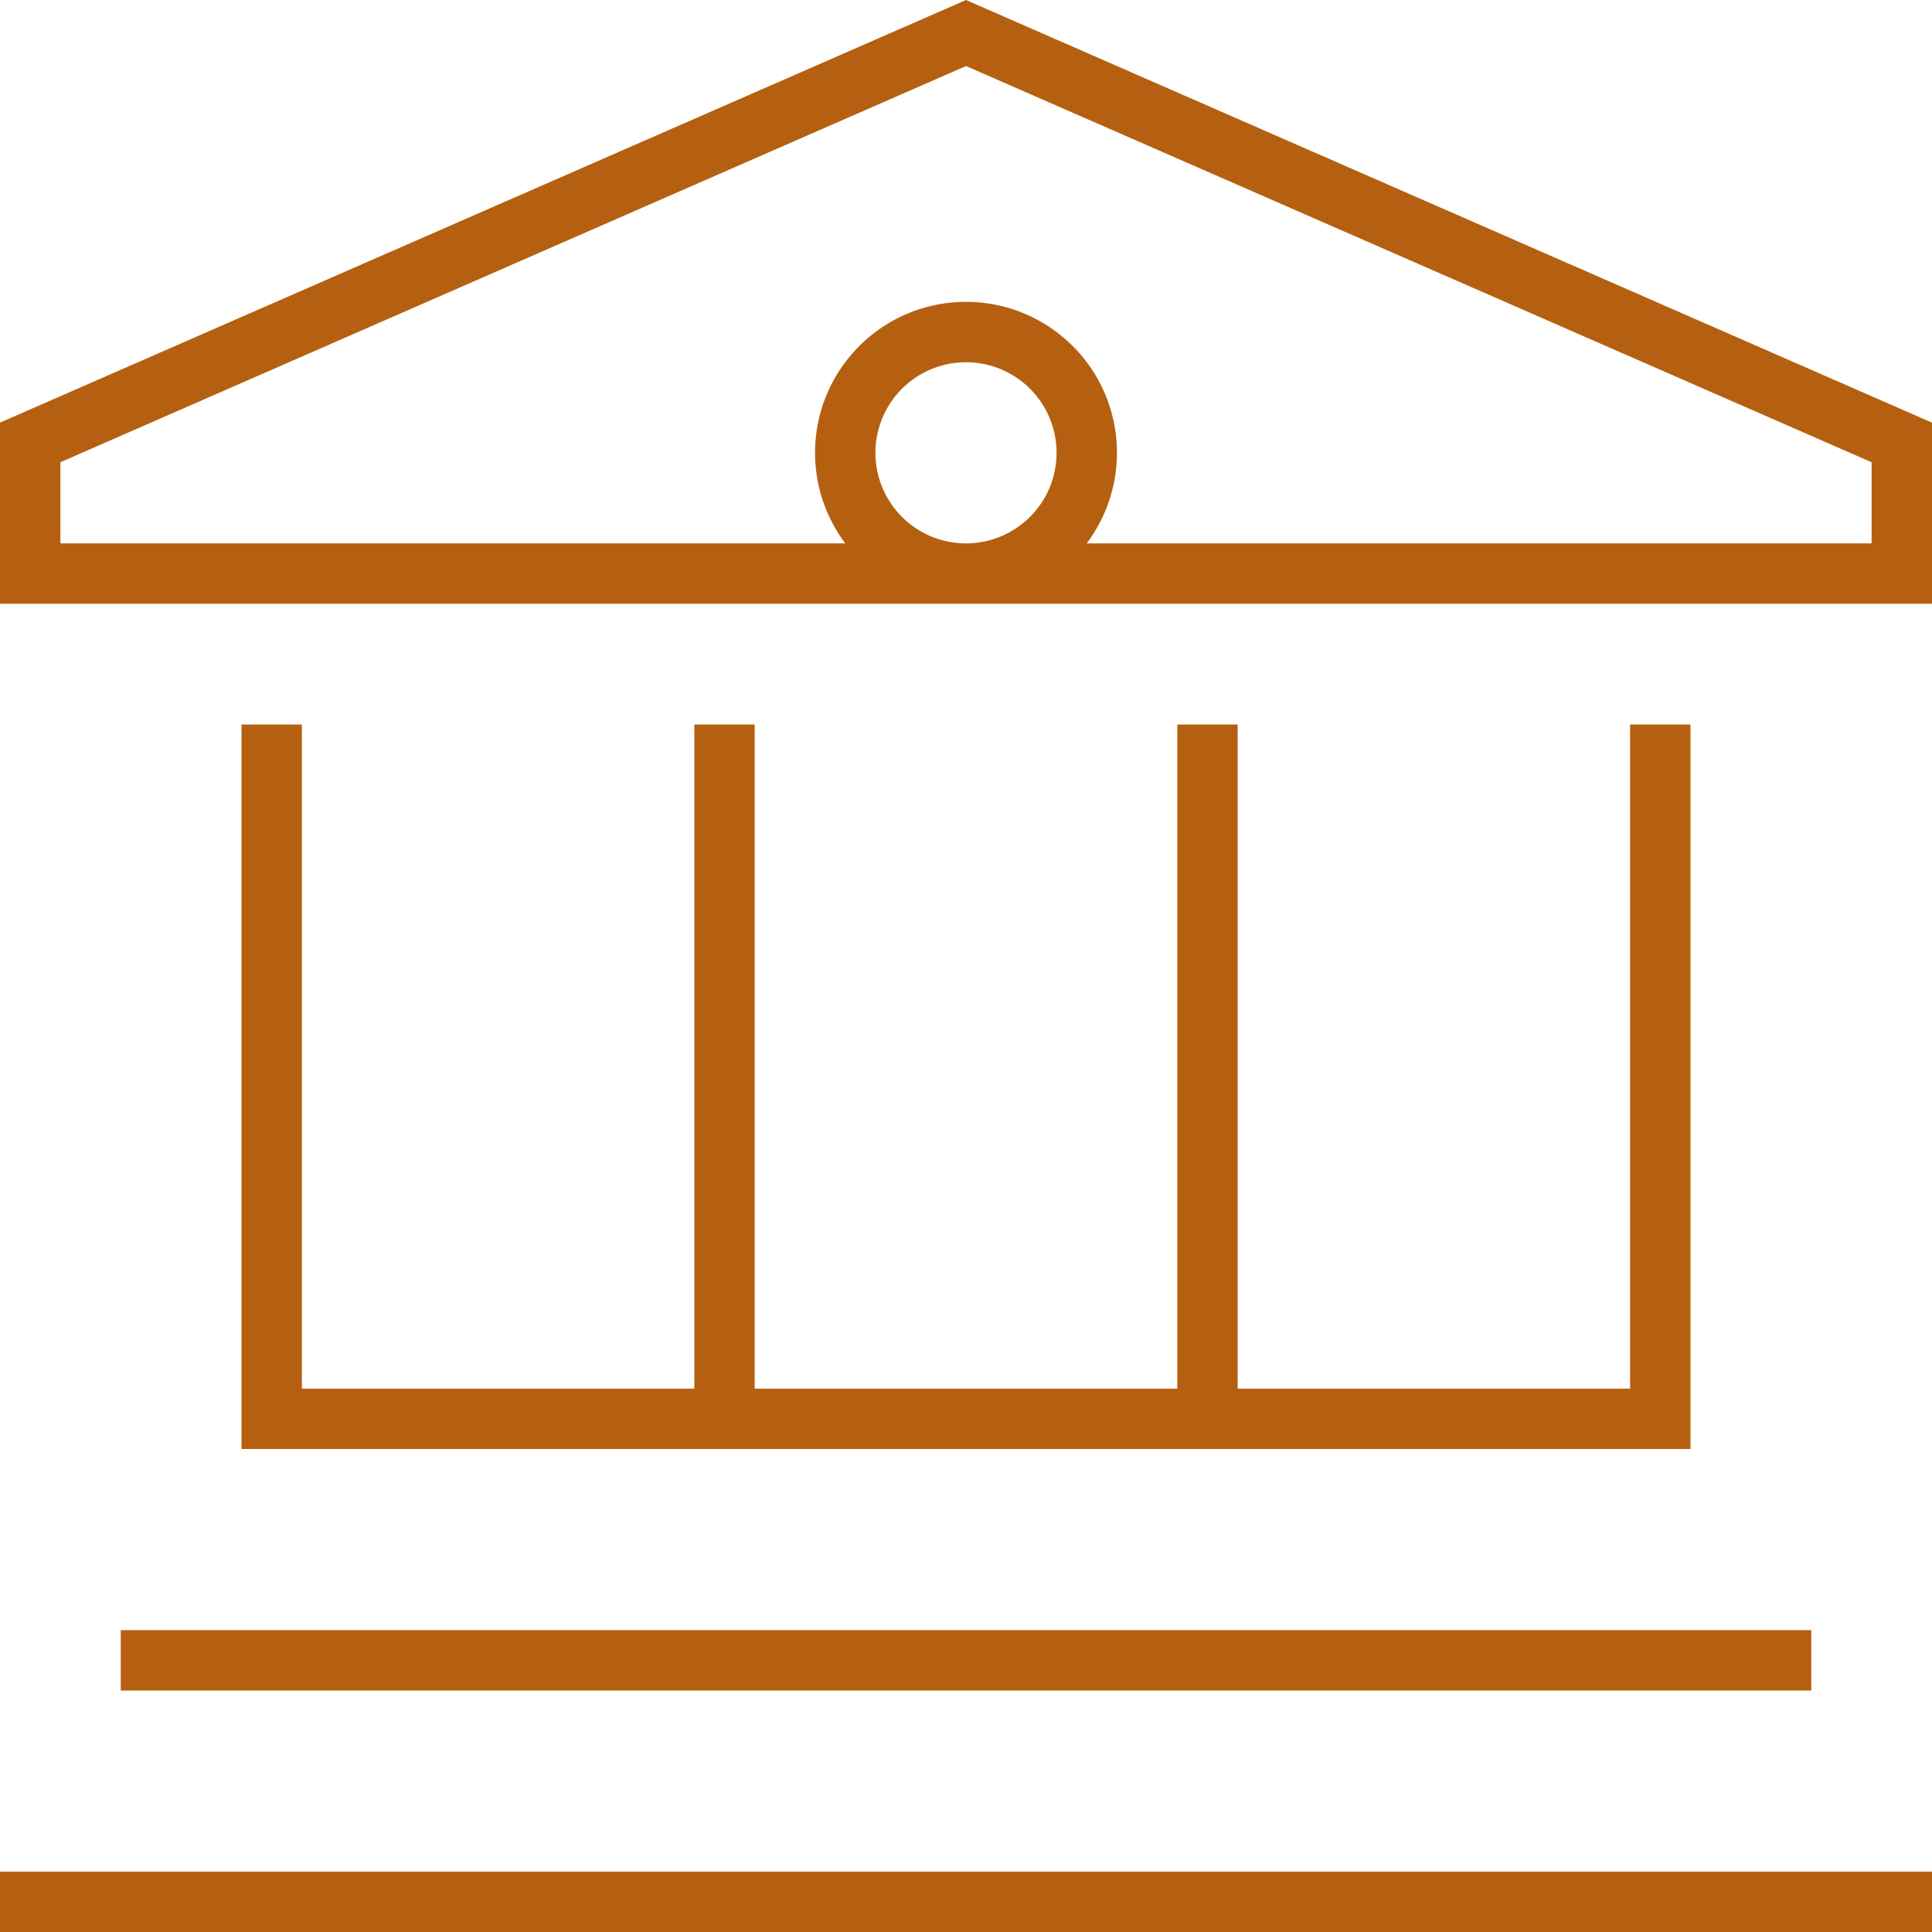 <svg xmlns="http://www.w3.org/2000/svg" viewBox="0 0 512 512"><!--!Font Awesome Pro 6.5.2 by @fontawesome - https://fontawesome.com License - https://fontawesome.com/license (Commercial License) Copyright 2024 Fonticons, Inc.--><path fill="#b56010" d="M16 122.5V144H224c-5-6.7-8-15-8-24c0-22.1 17.9-40 40-40s40 17.9 40 40c0 9-3 17.3-8 24H496V122.5L256 17.5 16 122.5zM256 144a24 24 0 1 0 0-48 24 24 0 1 0 0 48zm0 16H16 0V144 112L256 0 512 112v32 16H496 256zM80 192v8V368H184V200v-8h16v8V368H312V200v-8h16v8V368H432V200v-8h16v8V376v8h-8H328 312 200 184 72 64v-8V200v-8H80zM32 432h8H472h8v16h-8H40 32V432zM0 496H8 504h8v16h-8H8 0V496z"/></svg>